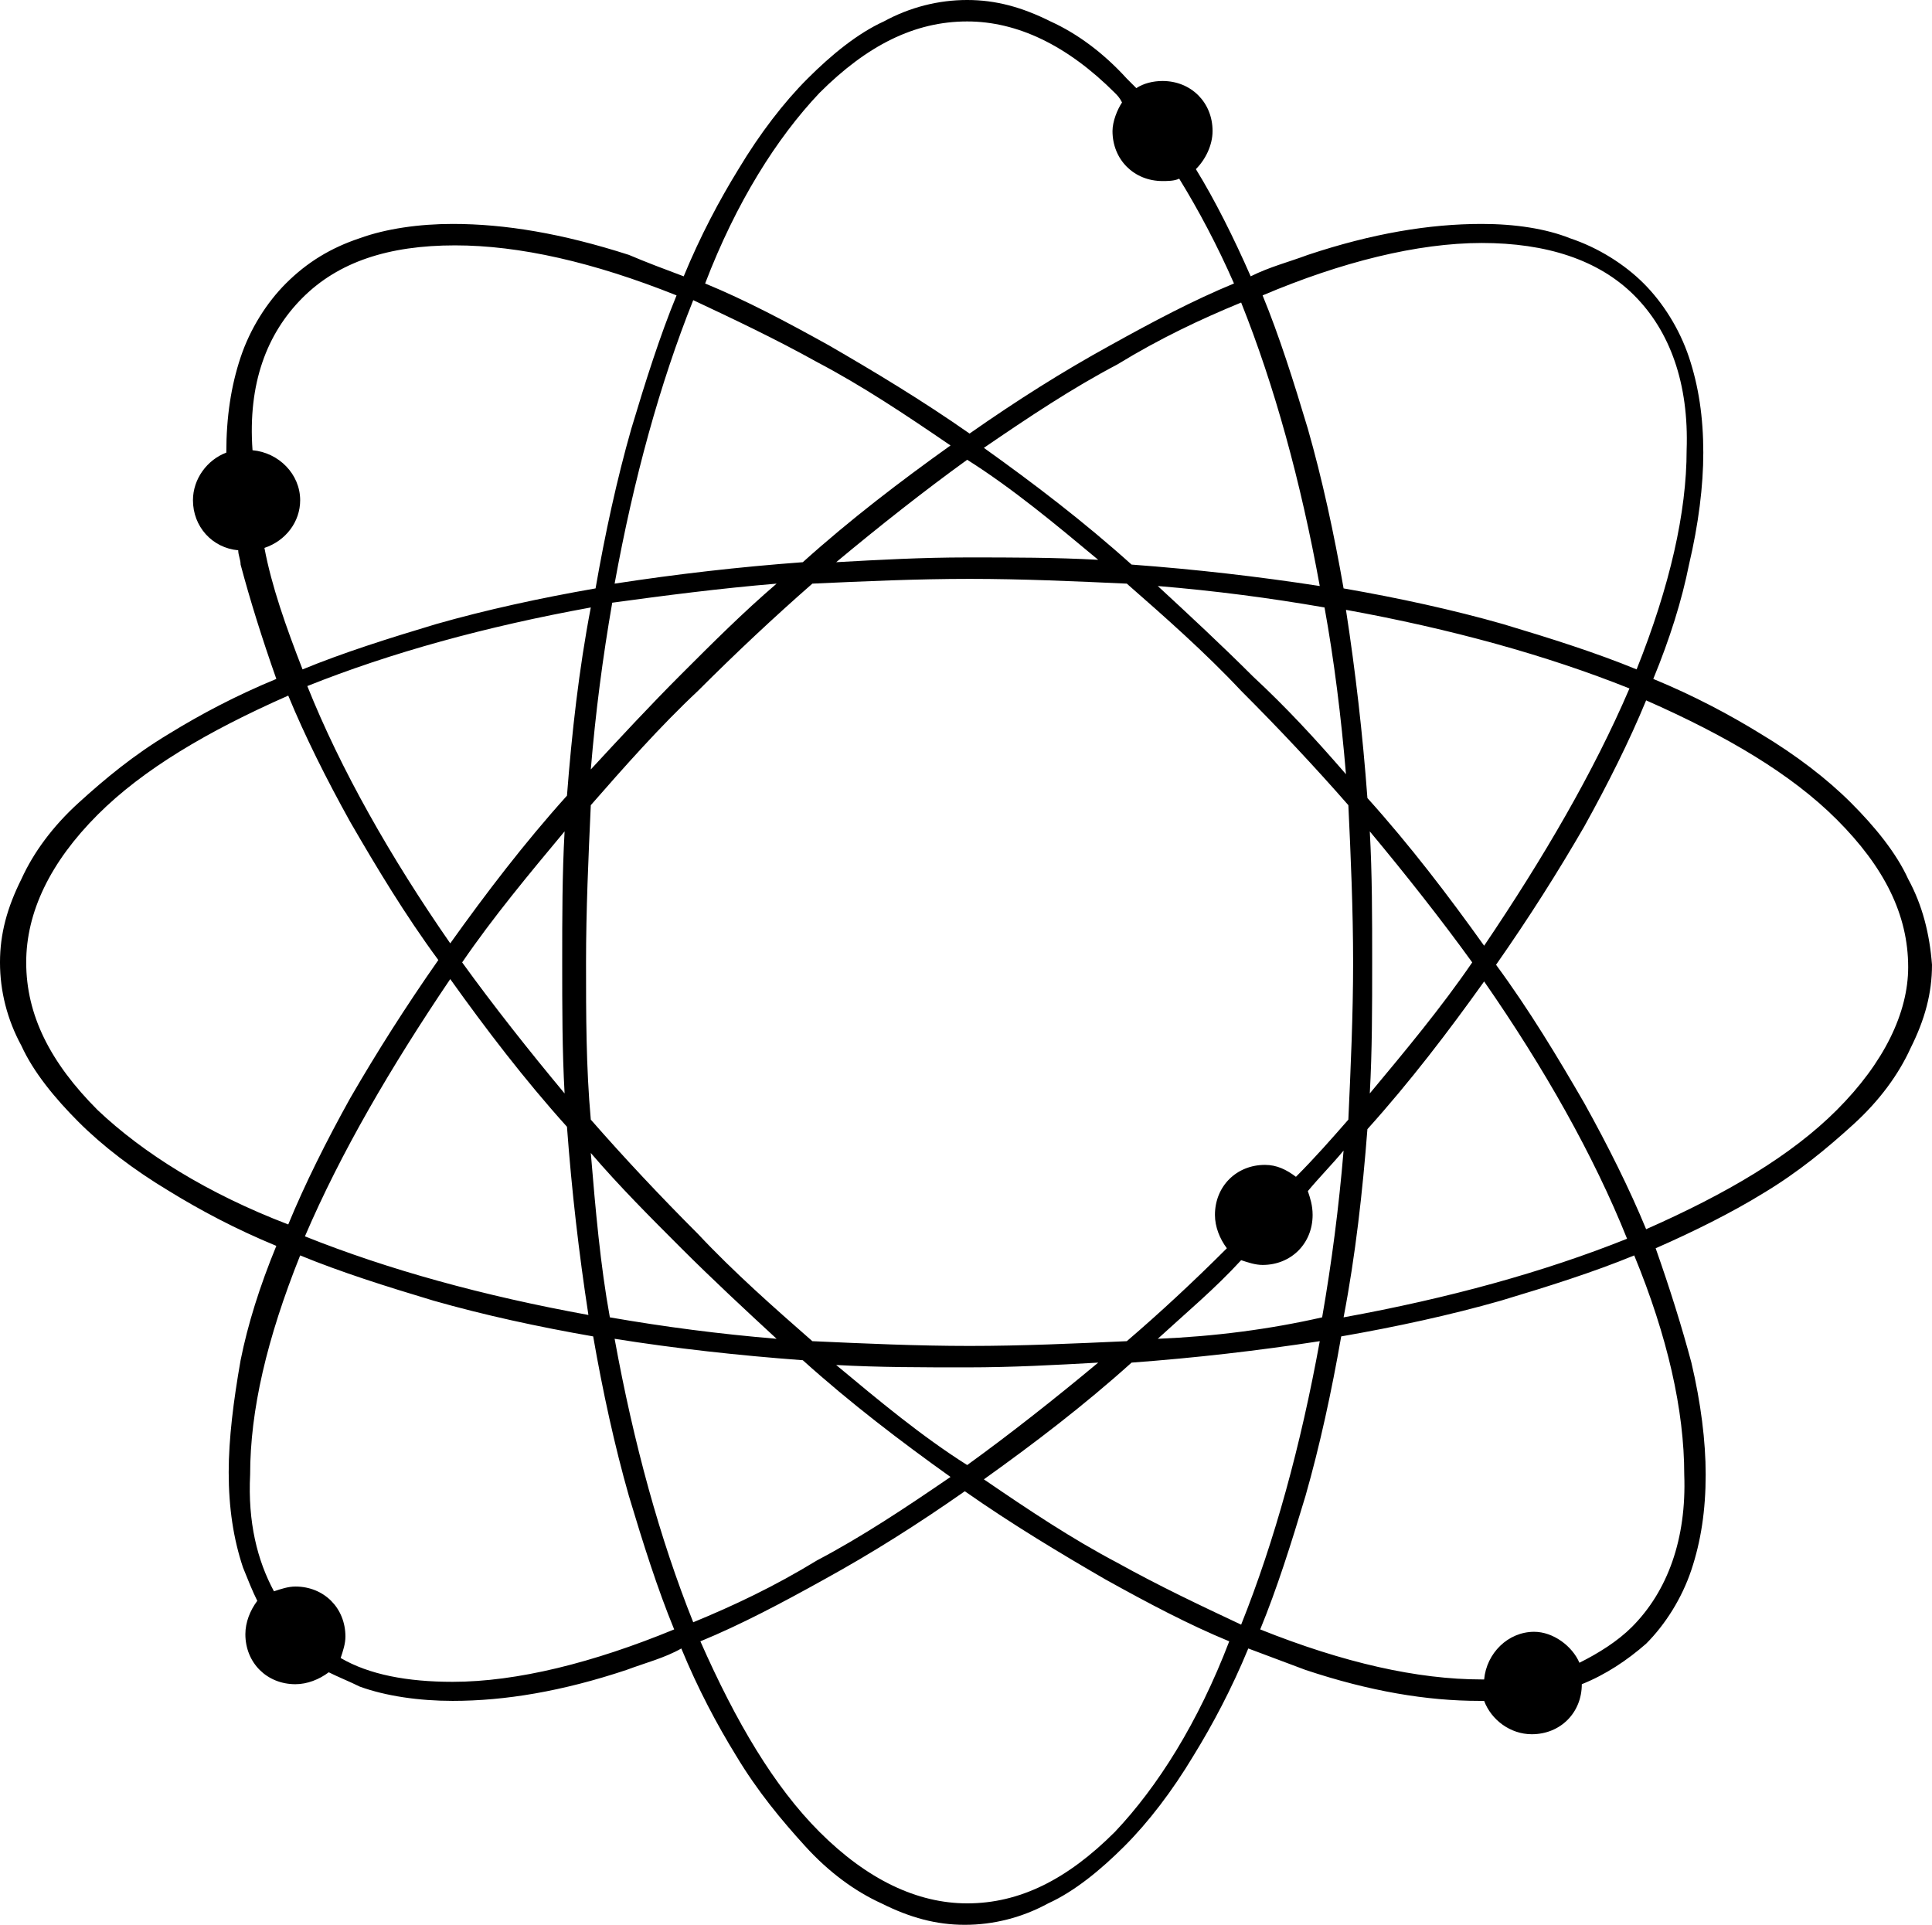 <?xml version="1.0" encoding="UTF-8"?><svg xmlns="http://www.w3.org/2000/svg" xmlns:xlink="http://www.w3.org/1999/xlink" height="80.8" preserveAspectRatio="xMidYMid meet" version="1.0" viewBox="9.4 9.6 81.1 80.8" width="81.1" zoomAndPan="magnify"><g id="change1_1"><path d="M89.5,46.5c-0.5-1.1-1.4-2.2-2.4-3.2c-1-1-2.3-2-3.8-2.9c-1.3-0.8-2.8-1.6-4.5-2.3c0.7-1.7,1.2-3.3,1.5-4.8 c0.4-1.7,0.6-3.3,0.6-4.7c0-1.5-0.2-2.8-0.6-4c-0.4-1.2-1.1-2.3-1.9-3.1c-0.8-0.8-1.9-1.5-3.1-1.9C74.3,19.2,73,19,71.6,19 c-2.2,0-4.6,0.4-7.3,1.3c-0.8,0.3-1.6,0.5-2.4,0.9c-0.7-1.6-1.5-3.2-2.3-4.5c0,0,0,0,0,0c0.4-0.4,0.7-1,0.7-1.6 c0-1.2-0.9-2.1-2.1-2.1c-0.4,0-0.8,0.1-1.1,0.3c-0.1-0.1-0.2-0.2-0.4-0.4c-1-1.1-2.1-1.9-3.2-2.4c-1.2-0.6-2.3-0.9-3.5-0.9 c-1.2,0-2.4,0.3-3.5,0.9c-1.1,0.5-2.2,1.4-3.2,2.4c-1,1-2,2.3-2.9,3.8c-0.8,1.3-1.6,2.8-2.3,4.5c-0.8-0.3-1.6-0.6-2.3-0.9 C33,19.4,30.6,19,28.4,19c-1.4,0-2.8,0.2-3.9,0.6c-1.2,0.4-2.2,1-3.1,1.9c-0.8,0.8-1.5,1.9-1.9,3.1c-0.4,1.2-0.6,2.5-0.6,4 c0,0,0,0,0,0c-0.8,0.3-1.4,1.1-1.4,2c0,1.1,0.8,2,1.9,2.1c0,0.2,0.1,0.4,0.1,0.6c0.4,1.5,0.9,3.1,1.5,4.8c-1.7,0.7-3.2,1.5-4.5,2.3 c-1.5,0.9-2.7,1.9-3.8,2.9c-1.1,1-1.9,2.1-2.4,3.2c-0.6,1.2-0.9,2.3-0.9,3.5s0.3,2.4,0.9,3.5c0.5,1.1,1.4,2.2,2.4,3.2 c1,1,2.3,2,3.8,2.9c1.3,0.8,2.8,1.6,4.5,2.3c-0.7,1.7-1.2,3.3-1.5,4.8C19.2,68.4,19,70,19,71.4c0,1.5,0.2,2.8,0.6,4 c0.2,0.5,0.4,1,0.6,1.4c-0.3,0.4-0.5,0.9-0.5,1.4c0,1.2,0.9,2.1,2.1,2.1c0.5,0,1-0.2,1.4-0.5c0.4,0.2,0.9,0.4,1.3,0.6 c1.1,0.4,2.5,0.6,3.9,0.6c2.2,0,4.6-0.4,7.3-1.3c0.8-0.3,1.6-0.5,2.3-0.9c0.7,1.7,1.5,3.2,2.3,4.5c0.9,1.5,1.9,2.7,2.9,3.8 c1,1.1,2.1,1.9,3.2,2.4c1.2,0.6,2.3,0.9,3.5,0.9c1.2,0,2.4-0.3,3.5-0.9c1.1-0.5,2.2-1.4,3.2-2.4c1-1,2-2.3,2.9-3.8 c0.8-1.3,1.6-2.8,2.3-4.5c0.8,0.3,1.6,0.6,2.4,0.9c2.7,0.9,5.1,1.3,7.3,1.3c0.1,0,0.1,0,0.2,0c0.3,0.8,1.1,1.4,2,1.4 c1.2,0,2.1-0.9,2.1-2.1c0,0,0,0,0,0c1-0.4,1.9-1,2.7-1.7c0.8-0.8,1.5-1.9,1.9-3.1c0.4-1.2,0.6-2.5,0.6-4c0-1.4-0.2-3-0.6-4.7 c-0.4-1.5-0.9-3.1-1.5-4.8c1.6-0.7,3.2-1.5,4.5-2.3c1.5-0.9,2.7-1.9,3.8-2.9c1.1-1,1.9-2.1,2.4-3.2c0.6-1.2,0.9-2.3,0.9-3.5 C90.4,48.8,90.1,47.6,89.5,46.5z M56.3,75.2c-1.9-1-3.7-2.2-5.6-3.5c2.1-1.5,4.2-3.1,6.2-4.9c2.7-0.2,5.3-0.5,7.9-0.9 c-0.8,4.4-1.9,8.4-3.3,11.9C59.8,77,58.1,76.2,56.3,75.2z M38.5,77.7c-1.4-3.5-2.5-7.5-3.3-11.9c2.5,0.4,5.2,0.7,7.9,0.9 c2,1.8,4.1,3.4,6.2,4.9c-1.9,1.3-3.7,2.5-5.6,3.5C41.9,76.2,40.2,77,38.5,77.7z M43.7,24.8c1.9,1,3.7,2.2,5.6,3.5 c-2.1,1.5-4.2,3.1-6.2,4.9c-2.7,0.2-5.3,0.5-7.9,0.9c0.8-4.4,1.9-8.4,3.3-11.9C40.2,23,41.9,23.8,43.7,24.8z M61.5,22.3 c1.4,3.5,2.5,7.5,3.3,11.9c-2.6-0.4-5.2-0.7-7.9-0.9c-2-1.8-4.1-3.4-6.2-4.9c1.9-1.3,3.7-2.5,5.6-3.5C58.1,23.8,59.8,23,61.5,22.3z M66.2,50c0,2.2-0.1,4.4-0.2,6.6c-0.7,0.8-1.4,1.6-2.2,2.4c-0.4-0.3-0.8-0.5-1.3-0.5c-1.2,0-2.1,0.9-2.1,2.1c0,0.5,0.2,1,0.5,1.4 c-1.4,1.4-2.8,2.7-4.2,3.9c-2.2,0.1-4.4,0.2-6.6,0.2c-2.2,0-4.4-0.1-6.6-0.2c-1.6-1.4-3.3-2.9-4.8-4.5c-1.6-1.6-3.1-3.2-4.5-4.8 c-0.2-2.2-0.2-4.4-0.2-6.6c0-2.2,0.1-4.4,0.2-6.6c1.4-1.6,2.9-3.3,4.5-4.8c1.6-1.6,3.2-3.1,4.8-4.5c2.2-0.1,4.4-0.2,6.6-0.2 c2.2,0,4.4,0.1,6.6,0.2c1.6,1.4,3.3,2.9,4.8,4.5c1.6,1.6,3.1,3.2,4.5,4.8C66.1,45.5,66.2,47.8,66.2,50z M66.9,44.5 c1.5,1.8,3,3.7,4.3,5.5c-1.3,1.9-2.8,3.7-4.3,5.5C67,53.7,67,51.9,67,50S67,46.3,66.9,44.5z M33.1,55.5c-1.5-1.8-3-3.7-4.3-5.5 c1.3-1.9,2.8-3.7,4.3-5.5C33,46.3,33,48.1,33,50S33,53.7,33.1,55.5z M62,38c-1.3-1.3-2.7-2.6-4-3.8c2.4,0.2,4.7,0.5,7,0.9 c0.4,2.2,0.7,4.6,0.9,7C64.6,40.6,63.4,39.3,62,38z M55.5,33.1C53.7,33,51.9,33,50,33c-1.9,0-3.7,0.1-5.5,0.2c1.8-1.5,3.7-3,5.5-4.3 C51.9,30.1,53.7,31.6,55.5,33.1z M42,34.1c-1.4,1.2-2.7,2.5-4,3.8c-1.3,1.3-2.6,2.7-3.8,4c0.2-2.4,0.5-4.7,0.9-7 C37.3,34.6,39.6,34.3,42,34.1z M33.2,43c-1.8,2-3.4,4.1-4.9,6.2c-2.5-3.6-4.6-7.3-6-10.8c3.5-1.4,7.5-2.5,11.9-3.3 C33.7,37.7,33.4,40.4,33.2,43z M28.3,50.7c1.5,2.1,3.1,4.2,4.9,6.2c0.2,2.7,0.5,5.3,0.9,7.9c-4.4-0.8-8.4-1.9-11.9-3.3 C23.7,58,25.8,54.4,28.3,50.7z M34.2,58c1.2,1.4,2.5,2.7,3.8,4c1.3,1.3,2.7,2.6,4,3.8c-2.4-0.2-4.7-0.5-7-0.9 C34.6,62.7,34.4,60.4,34.2,58z M44.5,66.9C46.3,67,48.1,67,50,67c1.9,0,3.7-0.1,5.5-0.2c-1.8,1.5-3.7,3-5.5,4.3 C48.1,69.9,46.3,68.4,44.5,66.9z M58,65.8c1.2-1.1,2.4-2.1,3.5-3.3c0.3,0.1,0.6,0.2,0.9,0.2c1.2,0,2.1-0.9,2.1-2.1 c0-0.4-0.1-0.7-0.2-1c0.5-0.6,1-1.1,1.5-1.7c-0.2,2.4-0.5,4.7-0.9,7C62.7,65.4,60.4,65.7,58,65.8z M66.8,57c1.8-2,3.4-4.1,4.9-6.2 c2.5,3.6,4.6,7.3,6,10.8c-3.5,1.4-7.5,2.5-11.9,3.3C66.3,62.3,66.6,59.6,66.8,57z M71.7,49.3c-1.5-2.1-3.1-4.2-4.9-6.2 c-0.2-2.7-0.5-5.3-0.9-7.9c4.4,0.8,8.4,1.9,11.9,3.3C76.3,42,74.2,45.6,71.7,49.3z M71.6,19.8c2.7,0,4.9,0.7,6.4,2.2 c1.5,1.5,2.3,3.7,2.2,6.5c0,2.6-0.7,5.7-2.1,9.2c-1.7-0.7-3.6-1.3-5.6-1.9c-2.1-0.6-4.4-1.1-6.7-1.5c-0.4-2.3-0.9-4.6-1.5-6.7 c-0.6-2-1.2-3.9-1.9-5.6C65.7,20.6,68.9,19.8,71.6,19.8z M43.8,13.5c2-2,4-3,6.2-3c2.1,0,4.2,1,6.2,3c0.1,0.1,0.2,0.2,0.3,0.4 c-0.2,0.3-0.4,0.8-0.4,1.2c0,1.2,0.9,2.1,2.1,2.1c0.2,0,0.5,0,0.7-0.1c0.8,1.3,1.6,2.8,2.3,4.4c-1.7,0.7-3.4,1.6-5.2,2.6 c-2,1.1-3.9,2.3-5.9,3.7c-2-1.4-4-2.6-5.9-3.7c-1.8-1-3.5-1.9-5.2-2.6C40.3,18.1,42,15.4,43.8,13.5z M22.1,22.1 c1.5-1.5,3.6-2.2,6.4-2.2c2.7,0,5.8,0.7,9.3,2.1c-0.7,1.7-1.3,3.6-1.9,5.6c-0.6,2.1-1.1,4.4-1.5,6.7c-2.3,0.4-4.6,0.9-6.7,1.5 c-2,0.6-3.9,1.2-5.6,1.9c-0.7-1.8-1.3-3.5-1.6-5.1c0.9-0.3,1.5-1.1,1.5-2c0-1.1-0.9-2-2-2.1C19.8,25.7,20.6,23.6,22.1,22.1z M13.5,56.2c-2-2-3-4-3-6.2c0-2.1,1-4.2,3-6.2c1.9-1.9,4.6-3.5,8-5c0.7,1.7,1.6,3.5,2.6,5.3c1.1,1.9,2.3,3.9,3.7,5.8 c-1.4,2-2.6,3.9-3.7,5.8c-1,1.8-1.9,3.6-2.6,5.3C18.1,59.7,15.4,58,13.5,56.2z M28.4,80.2c-1.9,0-3.5-0.3-4.7-1 c0.1-0.3,0.2-0.6,0.2-0.9c0-1.2-0.9-2.1-2.1-2.1c-0.3,0-0.6,0.1-0.9,0.2c-0.7-1.3-1.1-2.9-1-4.9c0-2.7,0.7-5.7,2.1-9.2 c1.7,0.7,3.6,1.3,5.6,1.9c2.1,0.6,4.4,1.1,6.7,1.5c0.4,2.3,0.9,4.6,1.5,6.7c0.6,2,1.2,3.9,1.9,5.6C34.3,79.4,31.1,80.2,28.4,80.2z M56.2,86.5c-2,2-4,3-6.2,3c-2.1,0-4.2-1-6.2-3c-1.9-1.9-3.5-4.6-5-8c1.7-0.7,3.4-1.6,5.2-2.6c2-1.1,3.9-2.3,5.9-3.7 c2,1.4,4,2.6,5.9,3.7c1.8,1,3.5,1.9,5.2,2.6C59.7,81.9,58,84.6,56.2,86.5z M77.9,77.9c-0.6,0.6-1.4,1.1-2.2,1.5 c-0.3-0.7-1.1-1.3-1.9-1.3c-1.1,0-2,0.9-2.1,2c0,0-0.1,0-0.1,0c-2.7,0-5.8-0.7-9.3-2.1c0.7-1.7,1.3-3.6,1.9-5.6 c0.6-2.1,1.1-4.4,1.5-6.7c2.3-0.4,4.6-0.9,6.7-1.5c2-0.6,3.9-1.2,5.6-1.9c1.4,3.4,2.1,6.5,2.1,9.2C80.2,74.2,79.4,76.4,77.9,77.9z M86.5,56.2c-1.9,1.9-4.6,3.5-8,5c-0.7-1.7-1.6-3.5-2.6-5.3c-1.1-1.9-2.3-3.9-3.7-5.8c1.4-2,2.6-3.9,3.7-5.8c1-1.8,1.9-3.6,2.6-5.3 c3.4,1.5,6.1,3.1,8,5c2,2,3,4,3,6.2C89.5,52.1,88.5,54.2,86.5,56.2z" fill="inherit"/></g></svg>